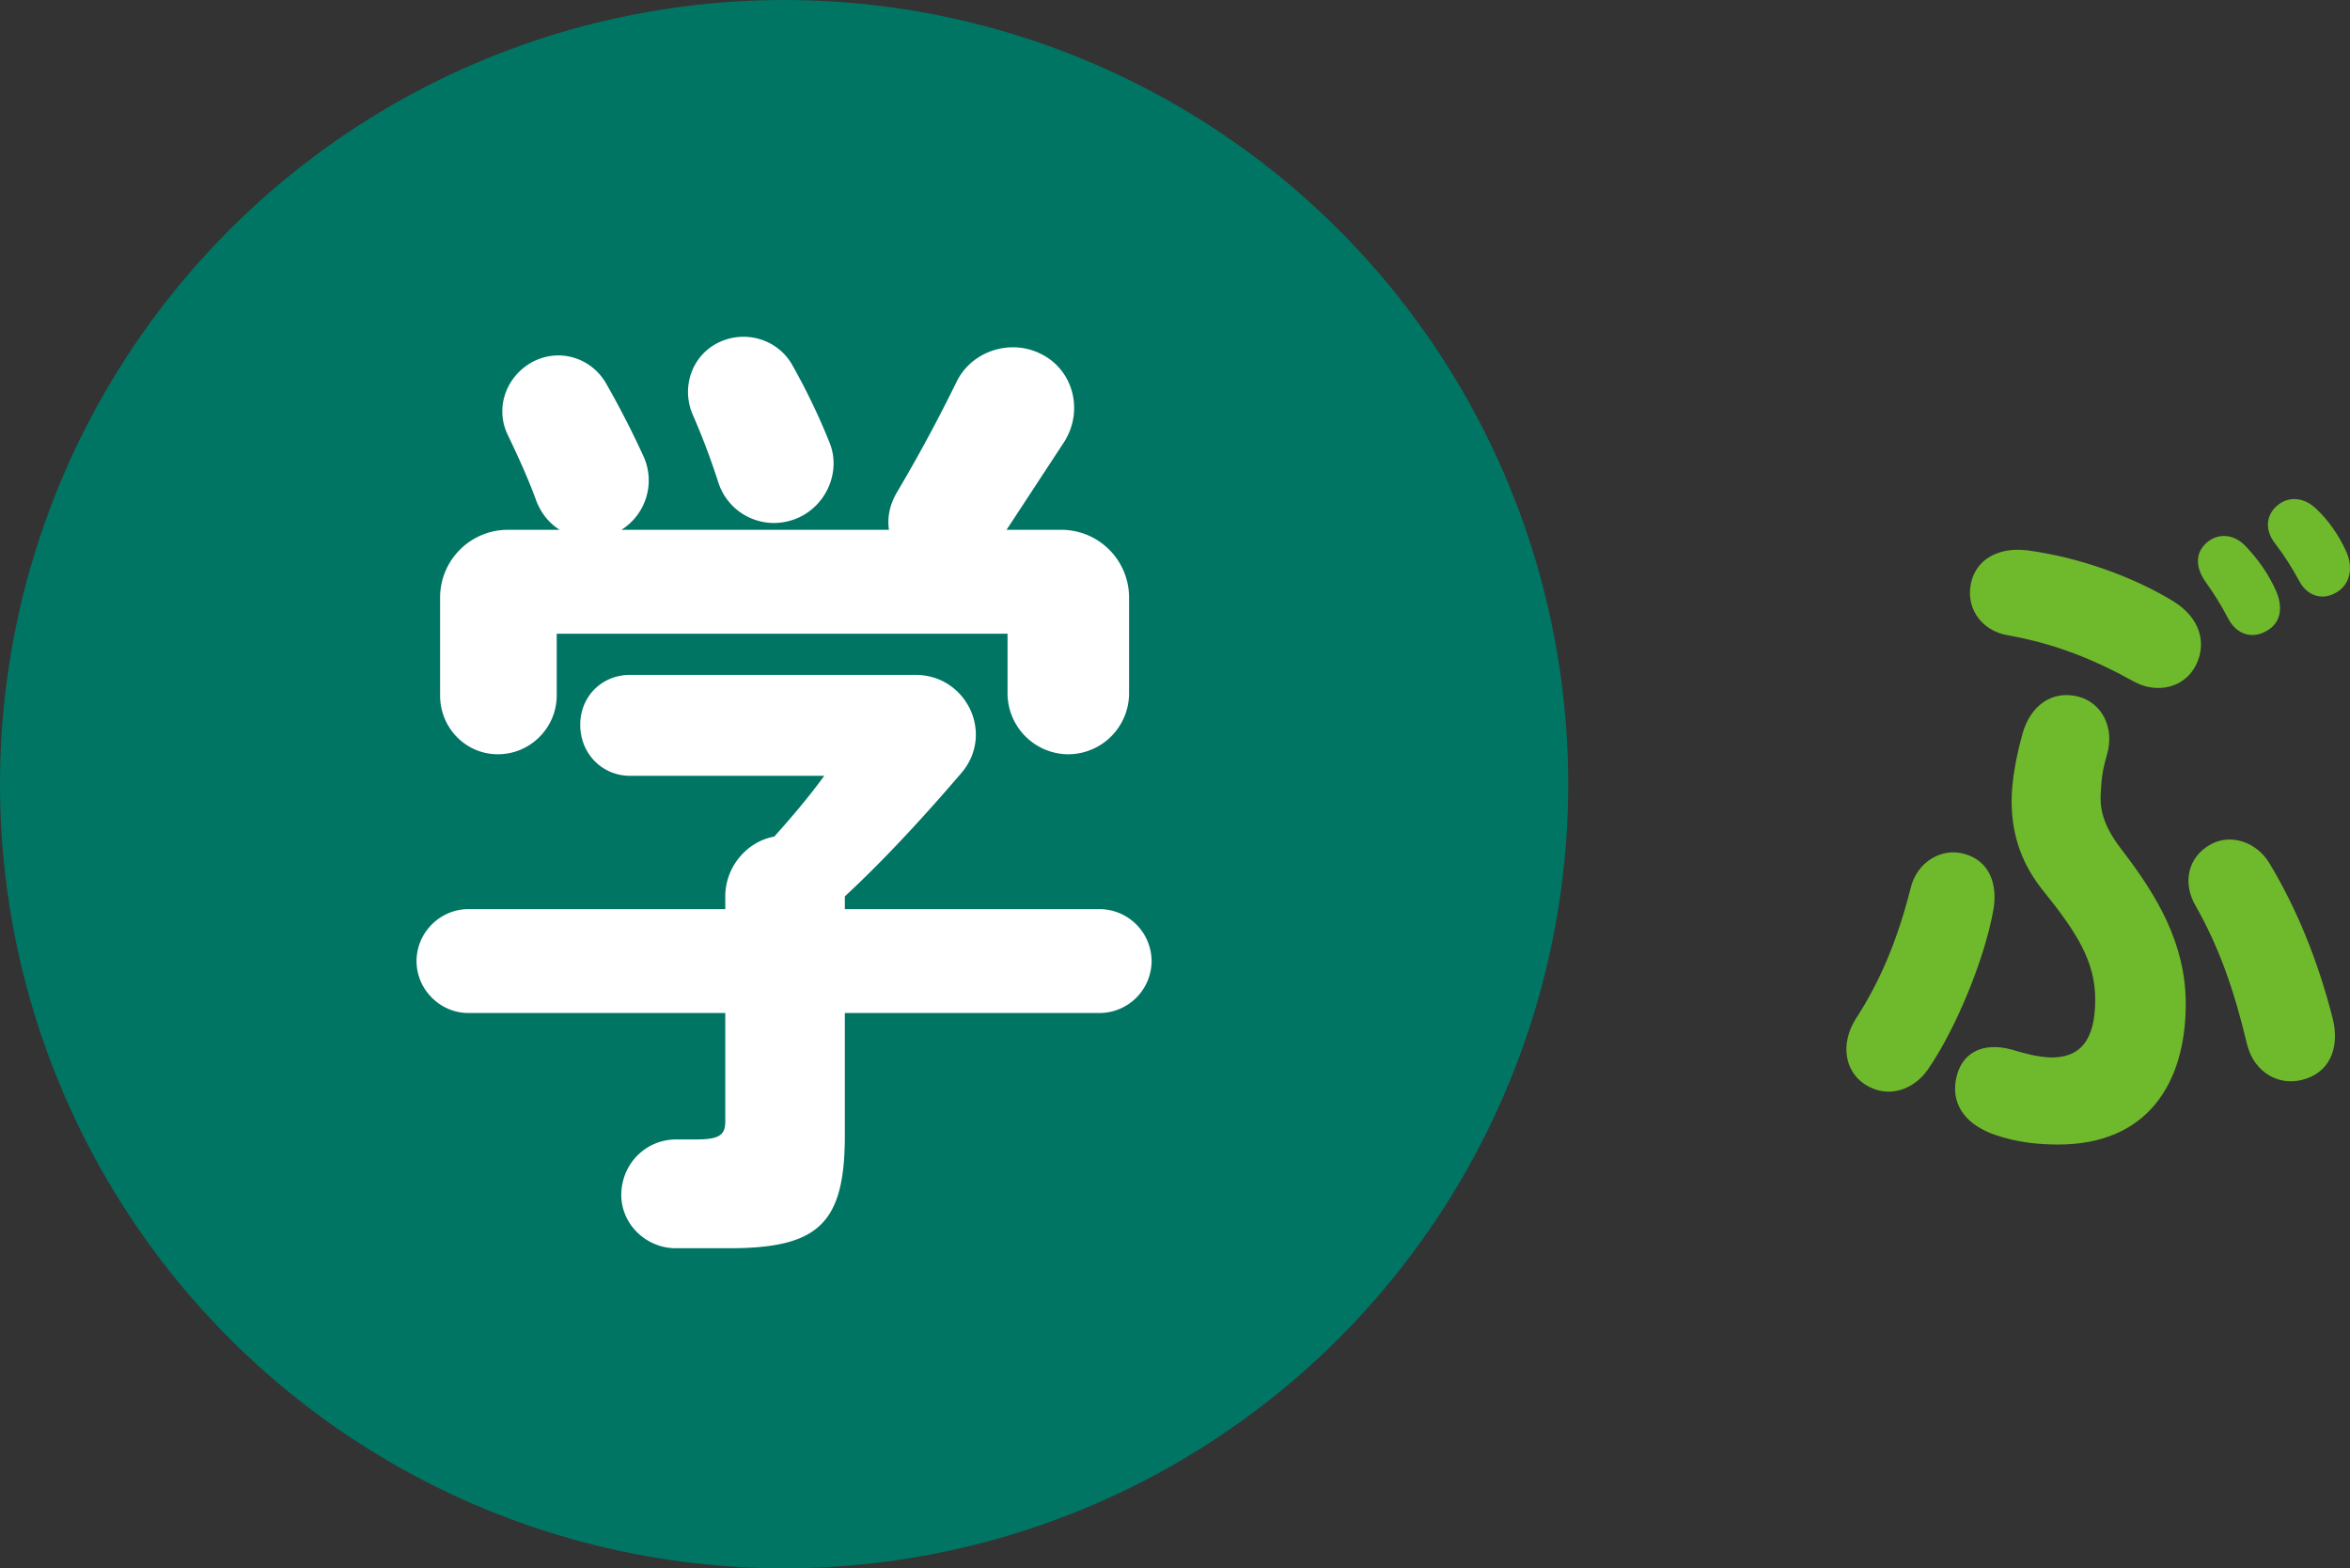 <svg xmlns="http://www.w3.org/2000/svg" viewBox="0 0 134.936 90.047"><rect x="0" y="0" width="134.936" height="90.047" fill="#333333" stroke="none"/><circle cx="45.023" cy="45.023" r="45.023" fill="#007564"/><path d="M66.125 55.181a3.002 3.002 0 01-2.982 2.983H48.51v7.034c0 5.065-1.52 6.471-6.64 6.471h-3.152c-1.744-.055-3.151-1.52-3.038-3.263.112-1.689 1.463-2.983 3.151-2.983h1.125c1.295 0 1.689-.225 1.689-1.012v-6.247H26.9c-1.631 0-2.982-1.351-2.982-2.983s1.35-2.982 2.982-2.982h14.745v-.732c0-1.688 1.238-3.151 2.813-3.432.957-1.07 1.97-2.251 2.87-3.49H36.187c-1.632 0-2.87-1.294-2.87-2.926 0-1.632 1.238-2.87 2.87-2.87h16.376c2.926 0 4.558 3.377 2.645 5.627-2.026 2.364-4.333 4.897-6.697 7.091v.732h14.632a3.002 3.002 0 012.982 2.982zM25.27 39.931v-5.628a3.891 3.891 0 013.882-3.883h2.983c-.619-.393-1.069-.956-1.35-1.688-.45-1.237-1.013-2.476-1.633-3.77-.731-1.52-.112-3.264 1.295-4.108 1.52-.9 3.433-.394 4.333 1.125a51.98 51.98 0 012.195 4.277 3.348 3.348 0 01-1.294 4.164h15.363c-.113-.731.056-1.462.45-2.138a91.212 91.212 0 003.432-6.359c.845-1.745 3.039-2.476 4.784-1.631 1.913.9 2.532 3.263 1.406 5.064l-3.32 5.064h3.152a3.891 3.891 0 013.883 3.883v5.515a3.506 3.506 0 01-3.49 3.49 3.506 3.506 0 01-3.488-3.49v-3.433H31.966v3.546c0 1.857-1.52 3.376-3.376 3.376s-3.32-1.52-3.32-3.376zm14.519-16.095c-.676-1.52-.113-3.32 1.35-4.108 1.576-.844 3.546-.281 4.39 1.295a37.514 37.514 0 012.081 4.333c.789 1.856-.337 4.052-2.307 4.558a3.354 3.354 0 01-4.051-2.195 41.589 41.589 0 00-1.463-3.883z" fill="#fff"/><path d="M114.466 52.198c-.48 2.8-2.159 6.879-3.76 9.198-.798 1.16-2.279 1.72-3.598.88-1.2-.76-1.44-2.36-.56-3.76 1.48-2.28 2.44-4.679 3.16-7.518.36-1.52 1.8-2.36 3.119-1.96 1.4.4 1.88 1.72 1.64 3.16zm7.399-3.36c2 2.6 3.64 5.36 3.64 8.8 0 4.558-2.2 8.077-7.319 8.077-1.12 0-2.4-.12-3.64-.56-1.519-.52-2.519-1.599-2.239-3.16.28-1.559 1.56-2.199 3.24-1.72.8.241 1.439.401 2.16.441 1.718.04 2.6-.96 2.6-3.319 0-2.16-1-3.8-3.04-6.32-1.08-1.359-1.76-2.998-1.76-5.078 0-1.2.28-2.64.64-3.92.44-1.519 1.64-2.479 3.198-2.08 1.36.36 2.08 1.8 1.64 3.32-.28.96-.32 1.44-.36 2.2-.08 1.12.28 2.08 1.24 3.32zm4.24-10.678c-.64 1.32-2.24 1.72-3.6.96-2.24-1.24-4.479-2.16-7.199-2.64-1.64-.28-2.52-1.72-2.08-3.2.362-1.2 1.56-1.88 3.2-1.679 2.96.4 6.08 1.52 8.359 2.92 1.56.959 1.92 2.4 1.32 3.639zm7.838 20.317c.36 1.44 0 2.919-1.48 3.44-1.519.56-3.039-.32-3.439-1.96-.76-3.2-1.64-5.64-2.96-7.96-.76-1.319-.44-2.8.881-3.519 1.16-.64 2.639-.12 3.36 1.08 1.519 2.52 2.76 5.48 3.638 8.92zm-7.278-25.036c-.6-.84-.64-1.68.04-2.28.68-.6 1.6-.48 2.24.2.719.76 1.32 1.6 1.76 2.6.4.96.239 1.8-.52 2.24-.84.52-1.76.239-2.24-.681-.44-.84-.8-1.4-1.28-2.08zm7.518.56c-.84.52-1.72.2-2.16-.64-.44-.8-.84-1.44-1.36-2.12-.639-.8-.559-1.64.08-2.2.68-.6 1.6-.479 2.28.2.64.6 1.28 1.48 1.72 2.48.4.96.16 1.84-.56 2.28z" fill="#6fba2c"/></svg>
